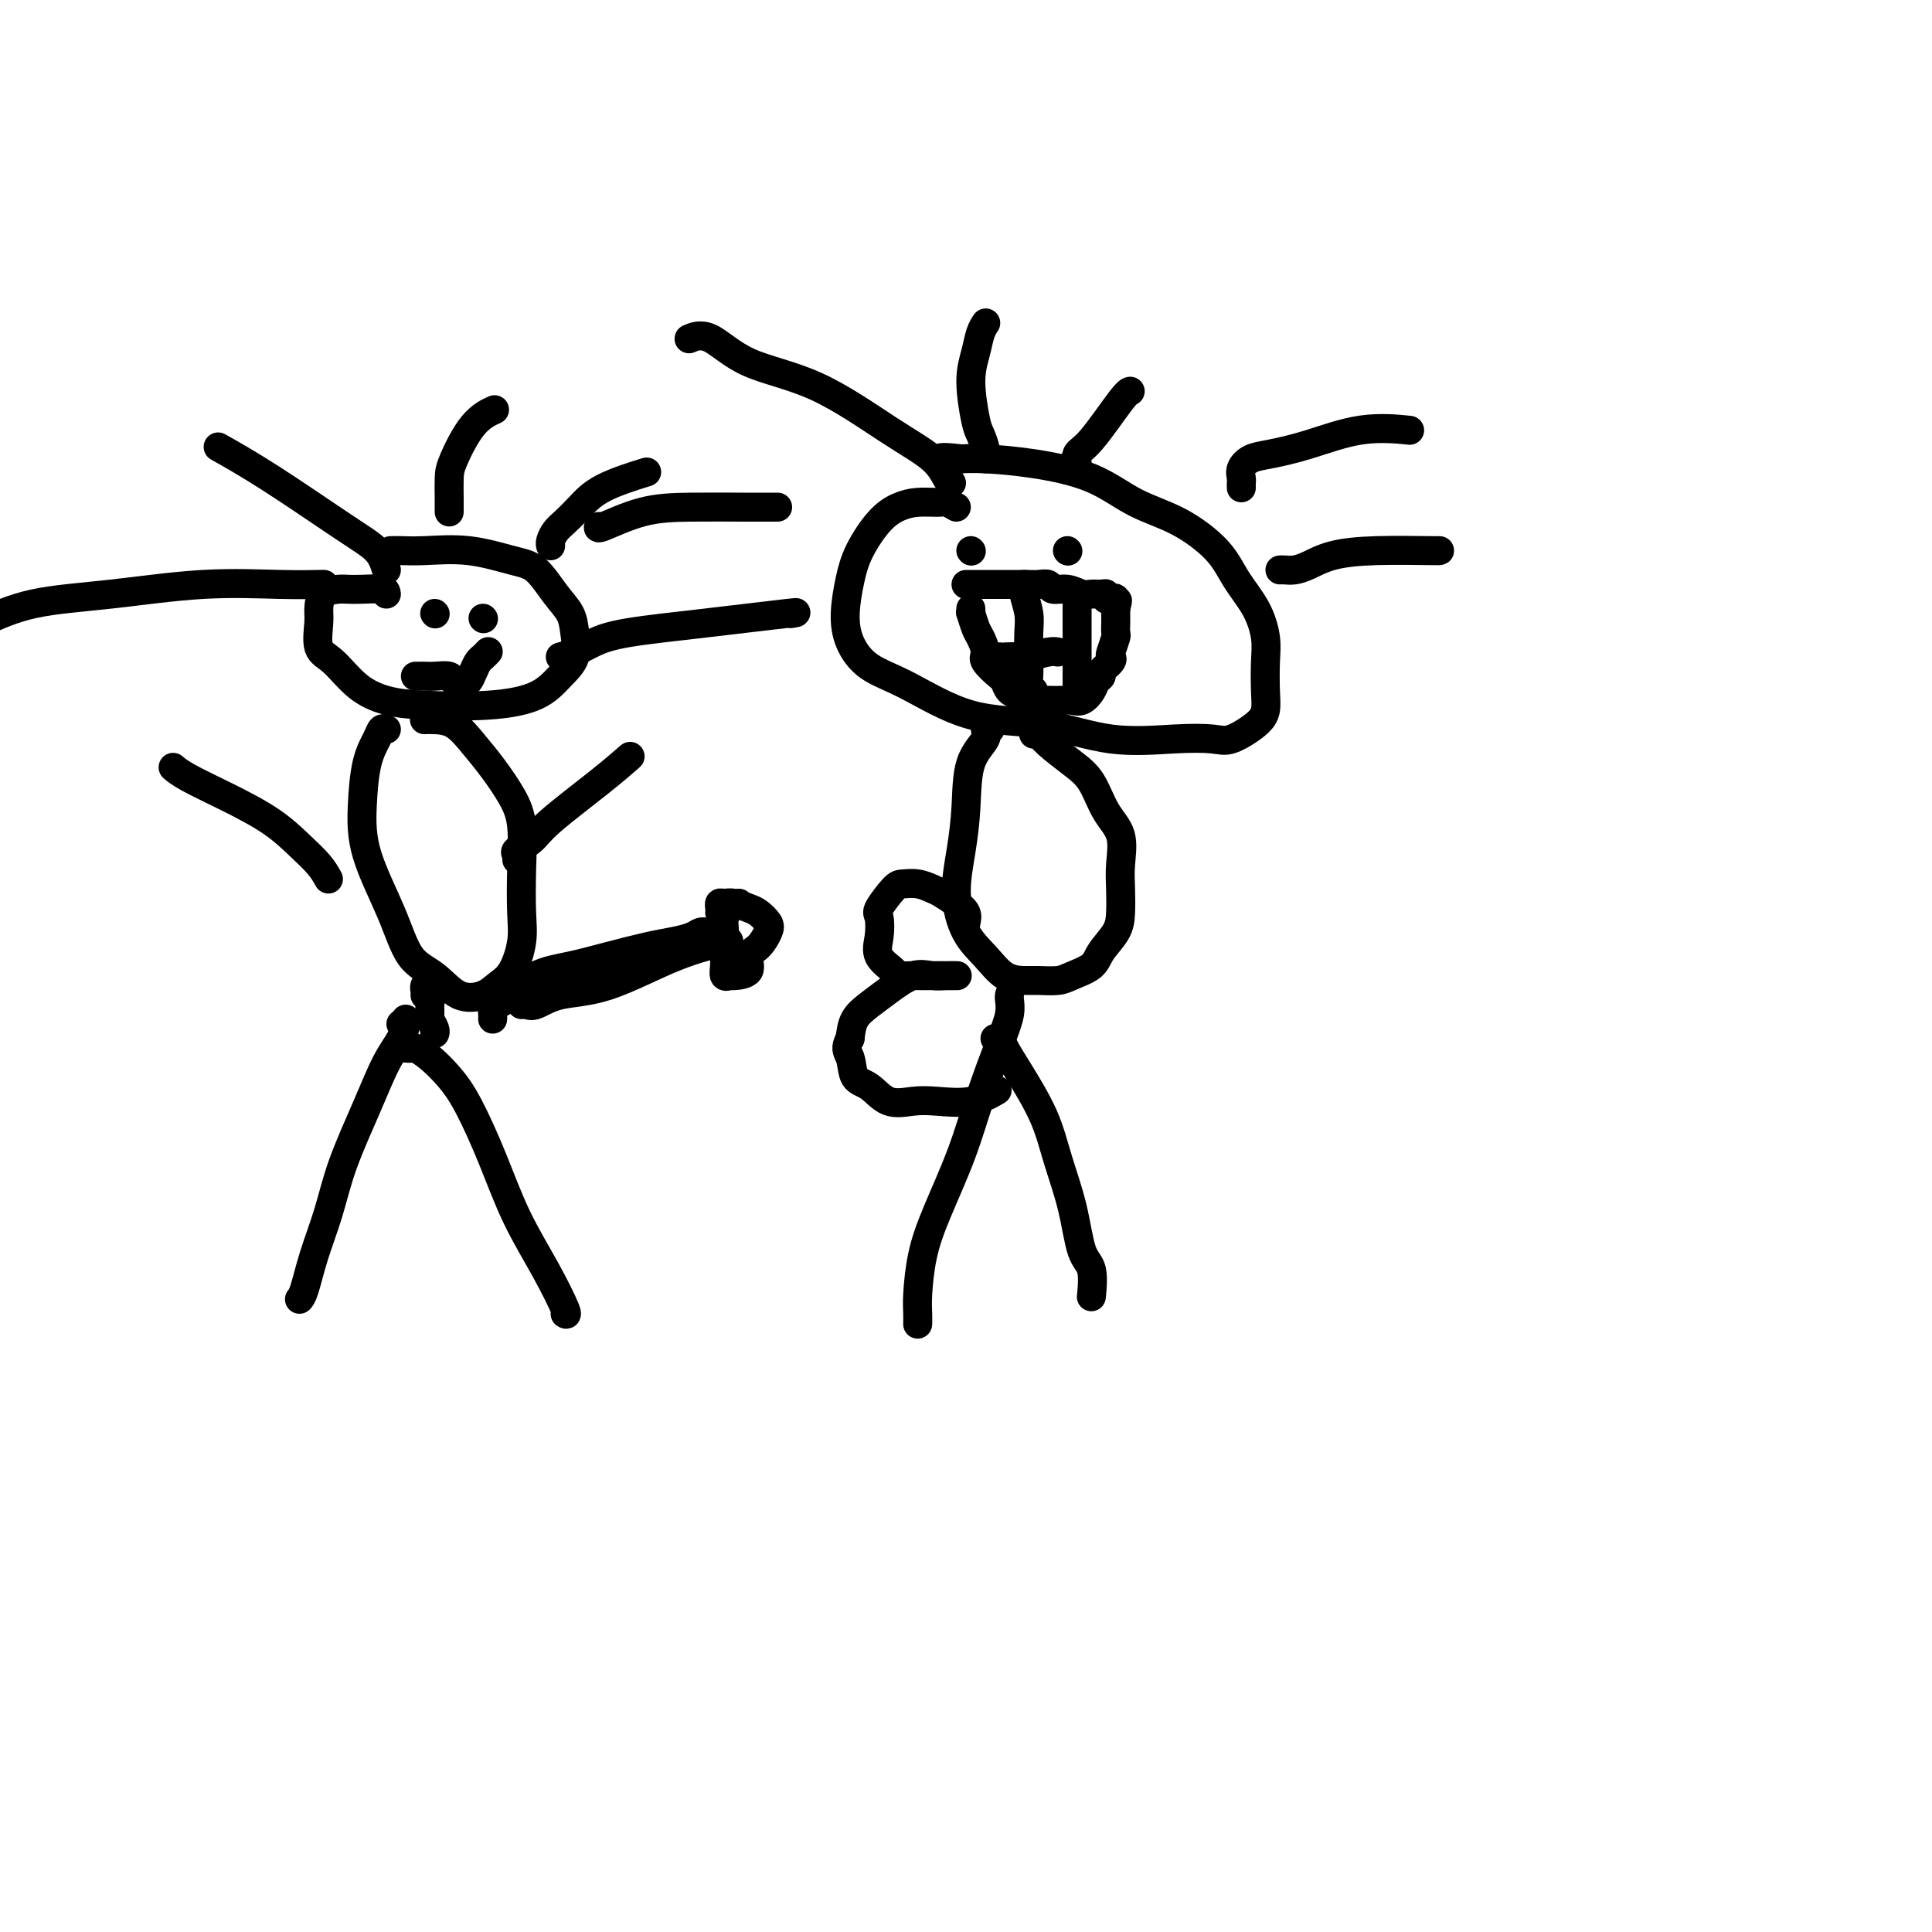 <svg viewBox='0 0 400 400' version='1.1' xmlns='http://www.w3.org/2000/svg' xmlns:xlink='http://www.w3.org/1999/xlink'><g fill='none' stroke='#000000' stroke-width='6' stroke-linecap='round' stroke-linejoin='round'><path d='M80,123c-0.050,-0.422 -0.101,-0.844 -1,-1c-0.899,-0.156 -2.647,-0.046 -4,0c-1.353,0.046 -2.309,0.030 -3,0c-0.691,-0.030 -1.115,-0.072 -2,0c-0.885,0.072 -2.230,0.257 -3,1c-0.770,0.743 -0.967,2.043 -1,3c-0.033,0.957 0.096,1.569 0,3c-0.096,1.431 -0.416,3.679 0,5c0.416,1.321 1.570,1.714 3,3c1.430,1.286 3.137,3.465 5,5c1.863,1.535 3.880,2.427 6,3c2.120,0.573 4.341,0.826 8,1c3.659,0.174 8.757,0.270 13,0c4.243,-0.270 7.633,-0.904 10,-2c2.367,-1.096 3.712,-2.654 5,-4c1.288,-1.346 2.519,-2.479 3,-4c0.481,-1.521 0.212,-3.428 0,-5c-0.212,-1.572 -0.366,-2.807 -1,-4c-0.634,-1.193 -1.747,-2.344 -3,-4c-1.253,-1.656 -2.646,-3.817 -4,-5c-1.354,-1.183 -2.668,-1.389 -5,-2c-2.332,-0.611 -5.683,-1.628 -9,-2c-3.317,-0.372 -6.600,-0.100 -9,0c-2.400,0.100 -3.915,0.027 -5,0c-1.085,-0.027 -1.738,-0.008 -2,0c-0.262,0.008 -0.131,0.004 0,0'/><path d='M80,151c-0.362,-0.132 -0.724,-0.264 -1,0c-0.276,0.264 -0.464,0.923 -1,2c-0.536,1.077 -1.418,2.571 -2,5c-0.582,2.429 -0.863,5.793 -1,9c-0.137,3.207 -0.131,6.257 1,10c1.131,3.743 3.388,8.178 5,12c1.612,3.822 2.581,7.032 4,9c1.419,1.968 3.290,2.693 5,4c1.710,1.307 3.261,3.197 5,4c1.739,0.803 3.667,0.519 5,0c1.333,-0.519 2.070,-1.272 3,-2c0.930,-0.728 2.054,-1.432 3,-3c0.946,-1.568 1.713,-3.999 2,-6c0.287,-2.001 0.093,-3.570 0,-6c-0.093,-2.430 -0.086,-5.720 0,-9c0.086,-3.280 0.250,-6.549 0,-9c-0.250,-2.451 -0.913,-4.082 -2,-6c-1.087,-1.918 -2.596,-4.122 -4,-6c-1.404,-1.878 -2.702,-3.432 -4,-5c-1.298,-1.568 -2.595,-3.152 -4,-4c-1.405,-0.848 -2.917,-0.959 -4,-1c-1.083,-0.041 -1.738,-0.012 -2,0c-0.262,0.012 -0.131,0.006 0,0'/><path d='M83,212c0.000,0.000 0.100,0.100 0.1,0.1'/><path d='M84,211c0.045,0.183 0.090,0.366 0,1c-0.090,0.634 -0.316,1.720 -1,3c-0.684,1.280 -1.825,2.755 -3,5c-1.175,2.245 -2.384,5.259 -4,9c-1.616,3.741 -3.638,8.207 -5,12c-1.362,3.793 -2.064,6.911 -3,10c-0.936,3.089 -2.107,6.147 -3,9c-0.893,2.853 -1.510,5.499 -2,7c-0.490,1.501 -0.854,1.857 -1,2c-0.146,0.143 -0.073,0.071 0,0'/><path d='M84,217c0.374,0.036 0.749,0.073 1,0c0.251,-0.073 0.380,-0.254 1,0c0.620,0.254 1.731,0.944 3,2c1.269,1.056 2.695,2.477 4,4c1.305,1.523 2.491,3.148 4,6c1.509,2.852 3.343,6.932 5,11c1.657,4.068 3.137,8.123 5,12c1.863,3.877 4.108,7.575 6,11c1.892,3.425 3.433,6.576 4,8c0.567,1.424 0.162,1.121 0,1c-0.162,-0.121 -0.081,-0.061 0,0'/><path d='M102,211c0.014,-0.331 0.027,-0.663 0,-1c-0.027,-0.337 -0.096,-0.681 0,-1c0.096,-0.319 0.357,-0.613 1,-1c0.643,-0.387 1.669,-0.867 3,-2c1.331,-1.133 2.967,-2.920 5,-4c2.033,-1.080 4.463,-1.455 7,-2c2.537,-0.545 5.180,-1.260 8,-2c2.820,-0.740 5.817,-1.505 8,-2c2.183,-0.495 3.552,-0.721 5,-1c1.448,-0.279 2.977,-0.611 4,-1c1.023,-0.389 1.542,-0.836 2,-1c0.458,-0.164 0.854,-0.044 1,0c0.146,0.044 0.042,0.013 0,0c-0.042,-0.013 -0.021,-0.006 0,0'/><path d='M90,127c0.000,0.000 0.100,0.100 0.1,0.1'/><path d='M100,128c0.000,0.000 0.100,0.100 0.1,0.1'/><path d='M86,140c0.347,0.002 0.694,0.004 1,0c0.306,-0.004 0.572,-0.016 1,0c0.428,0.016 1.018,0.058 2,0c0.982,-0.058 2.357,-0.217 3,0c0.643,0.217 0.553,0.812 1,1c0.447,0.188 1.429,-0.029 2,0c0.571,0.029 0.731,0.305 1,0c0.269,-0.305 0.647,-1.192 1,-2c0.353,-0.808 0.682,-1.536 1,-2c0.318,-0.464 0.624,-0.663 1,-1c0.376,-0.337 0.822,-0.810 1,-1c0.178,-0.190 0.089,-0.095 0,0'/><path d='M198,105c-0.714,-0.427 -1.429,-0.854 -2,-1c-0.571,-0.146 -1.000,-0.011 -2,0c-1.000,0.011 -2.572,-0.103 -4,0c-1.428,0.103 -2.712,0.424 -4,1c-1.288,0.576 -2.578,1.409 -4,3c-1.422,1.591 -2.974,3.942 -4,6c-1.026,2.058 -1.526,3.825 -2,6c-0.474,2.175 -0.921,4.758 -1,7c-0.079,2.242 0.209,4.143 1,6c0.791,1.857 2.085,3.672 4,5c1.915,1.328 4.453,2.170 8,4c3.547,1.830 8.105,4.647 13,6c4.895,1.353 10.127,1.241 15,2c4.873,0.759 9.385,2.391 14,3c4.615,0.609 9.331,0.197 13,0c3.669,-0.197 6.290,-0.178 8,0c1.710,0.178 2.511,0.516 4,0c1.489,-0.516 3.668,-1.886 5,-3c1.332,-1.114 1.817,-1.973 2,-3c0.183,-1.027 0.065,-2.223 0,-4c-0.065,-1.777 -0.075,-4.136 0,-6c0.075,-1.864 0.236,-3.233 0,-5c-0.236,-1.767 -0.868,-3.930 -2,-6c-1.132,-2.070 -2.765,-4.045 -4,-6c-1.235,-1.955 -2.073,-3.889 -4,-6c-1.927,-2.111 -4.945,-4.398 -8,-6c-3.055,-1.602 -6.147,-2.521 -9,-4c-2.853,-1.479 -5.466,-3.520 -9,-5c-3.534,-1.480 -7.990,-2.398 -12,-3c-4.010,-0.602 -7.574,-0.886 -10,-1c-2.426,-0.114 -3.713,-0.057 -5,0'/><path d='M199,95c-5.083,-0.603 -4.290,-0.109 -4,0c0.290,0.109 0.078,-0.167 0,0c-0.078,0.167 -0.021,0.776 0,1c0.021,0.224 0.006,0.064 0,0c-0.006,-0.064 -0.003,-0.032 0,0'/><path d='M205,151c-0.507,-0.133 -1.014,-0.265 -1,0c0.014,0.265 0.549,0.928 0,2c-0.549,1.072 -2.181,2.555 -3,5c-0.819,2.445 -0.824,5.854 -1,9c-0.176,3.146 -0.523,6.030 -1,9c-0.477,2.970 -1.085,6.025 -1,9c0.085,2.975 0.864,5.869 2,8c1.136,2.131 2.629,3.500 4,5c1.371,1.500 2.620,3.132 4,4c1.380,0.868 2.891,0.973 4,1c1.109,0.027 1.815,-0.025 3,0c1.185,0.025 2.850,0.128 4,0c1.150,-0.128 1.786,-0.486 3,-1c1.214,-0.514 3.005,-1.182 4,-2c0.995,-0.818 1.194,-1.784 2,-3c0.806,-1.216 2.218,-2.681 3,-4c0.782,-1.319 0.932,-2.493 1,-4c0.068,-1.507 0.052,-3.348 0,-5c-0.052,-1.652 -0.140,-3.116 0,-5c0.140,-1.884 0.507,-4.188 0,-6c-0.507,-1.812 -1.890,-3.130 -3,-5c-1.110,-1.870 -1.947,-4.291 -3,-6c-1.053,-1.709 -2.321,-2.707 -4,-4c-1.679,-1.293 -3.770,-2.883 -5,-4c-1.230,-1.117 -1.600,-1.762 -2,-2c-0.400,-0.238 -0.828,-0.068 -1,0c-0.172,0.068 -0.086,0.034 0,0'/><path d='M209,206c-0.034,0.196 -0.069,0.392 0,1c0.069,0.608 0.241,1.630 0,3c-0.241,1.370 -0.894,3.090 -2,6c-1.106,2.910 -2.664,7.009 -4,11c-1.336,3.991 -2.449,7.874 -4,12c-1.551,4.126 -3.540,8.496 -5,12c-1.460,3.504 -2.391,6.140 -3,9c-0.609,2.860 -0.895,5.942 -1,8c-0.105,2.058 -0.028,3.093 0,4c0.028,0.907 0.008,1.688 0,2c-0.008,0.312 -0.004,0.156 0,0'/><path d='M206,215c0.365,-0.133 0.730,-0.266 1,0c0.270,0.266 0.446,0.930 1,2c0.554,1.070 1.485,2.545 3,5c1.515,2.455 3.615,5.890 5,9c1.385,3.110 2.056,5.896 3,9c0.944,3.104 2.162,6.527 3,10c0.838,3.473 1.296,6.997 2,9c0.704,2.003 1.653,2.485 2,4c0.347,1.515 0.094,4.062 0,5c-0.094,0.938 -0.027,0.268 0,0c0.027,-0.268 0.013,-0.134 0,0'/><path d='M200,191c0.147,-0.674 0.294,-1.347 0,-2c-0.294,-0.653 -1.027,-1.285 -2,-2c-0.973,-0.715 -2.184,-1.512 -3,-2c-0.816,-0.488 -1.235,-0.667 -2,-1c-0.765,-0.333 -1.876,-0.821 -3,-1c-1.124,-0.179 -2.262,-0.050 -3,0c-0.738,0.050 -1.076,0.022 -2,1c-0.924,0.978 -2.433,2.962 -3,4c-0.567,1.038 -0.193,1.129 0,2c0.193,0.871 0.205,2.520 0,4c-0.205,1.480 -0.629,2.789 0,4c0.629,1.211 2.309,2.325 3,3c0.691,0.675 0.394,0.913 1,1c0.606,0.087 2.117,0.023 3,0c0.883,-0.023 1.140,-0.006 2,0c0.860,0.006 2.323,0.002 3,0c0.677,-0.002 0.568,-0.001 1,0c0.432,0.001 1.403,0.001 2,0c0.597,-0.001 0.818,-0.003 1,0c0.182,0.003 0.324,0.010 0,0c-0.324,-0.010 -1.115,-0.036 -2,0c-0.885,0.036 -1.866,0.133 -3,0c-1.134,-0.133 -2.423,-0.497 -4,0c-1.577,0.497 -3.443,1.855 -5,3c-1.557,1.145 -2.804,2.078 -4,3c-1.196,0.922 -2.342,1.835 -3,3c-0.658,1.165 -0.829,2.583 -1,4'/><path d='M176,215c-1.262,2.230 -0.418,2.804 0,4c0.418,1.196 0.408,3.013 1,4c0.592,0.987 1.784,1.142 3,2c1.216,0.858 2.456,2.419 4,3c1.544,0.581 3.392,0.183 5,0c1.608,-0.183 2.978,-0.152 5,0c2.022,0.152 4.698,0.426 7,0c2.302,-0.426 4.229,-1.550 5,-2c0.771,-0.450 0.385,-0.225 0,0'/><path d='M153,187c-0.301,0.019 -0.603,0.037 -1,0c-0.397,-0.037 -0.891,-0.131 -1,0c-0.109,0.131 0.167,0.485 0,1c-0.167,0.515 -0.778,1.189 -1,2c-0.222,0.811 -0.056,1.758 0,3c0.056,1.242 0.002,2.778 0,4c-0.002,1.222 0.050,2.130 0,3c-0.050,0.870 -0.201,1.701 0,2c0.201,0.299 0.753,0.065 1,0c0.247,-0.065 0.189,0.039 1,0c0.811,-0.039 2.492,-0.223 3,-1c0.508,-0.777 -0.157,-2.148 0,-3c0.157,-0.852 1.137,-1.184 2,-2c0.863,-0.816 1.609,-2.117 2,-3c0.391,-0.883 0.428,-1.347 0,-2c-0.428,-0.653 -1.320,-1.496 -2,-2c-0.680,-0.504 -1.149,-0.668 -2,-1c-0.851,-0.332 -2.084,-0.831 -3,-1c-0.916,-0.169 -1.513,-0.007 -2,0c-0.487,0.007 -0.862,-0.143 -1,0c-0.138,0.143 -0.037,0.577 0,1c0.037,0.423 0.011,0.835 0,1c-0.011,0.165 -0.005,0.082 0,0'/><path d='M108,208c0.291,-0.056 0.583,-0.112 1,0c0.417,0.112 0.961,0.390 2,0c1.039,-0.390 2.574,-1.450 5,-2c2.426,-0.550 5.743,-0.591 10,-2c4.257,-1.409 9.454,-4.187 14,-6c4.546,-1.813 8.442,-2.661 10,-3c1.558,-0.339 0.779,-0.170 0,0'/><path d='M107,178c0.077,-0.352 0.154,-0.704 0,-1c-0.154,-0.296 -0.538,-0.535 0,-1c0.538,-0.465 1.998,-1.155 3,-2c1.002,-0.845 1.547,-1.845 4,-4c2.453,-2.155 6.814,-5.465 10,-8c3.186,-2.535 5.196,-4.296 6,-5c0.804,-0.704 0.402,-0.352 0,0'/><path d='M68,182c-0.517,-0.934 -1.034,-1.867 -2,-3c-0.966,-1.133 -2.382,-2.465 -4,-4c-1.618,-1.535 -3.439,-3.273 -6,-5c-2.561,-1.727 -5.862,-3.442 -9,-5c-3.138,-1.558 -6.114,-2.958 -8,-4c-1.886,-1.042 -2.682,-1.726 -3,-2c-0.318,-0.274 -0.159,-0.137 0,0'/><path d='M201,114c0.000,0.000 0.100,0.100 0.1,0.1'/><path d='M221,114c0.000,0.000 0.100,0.100 0.1,0.1'/><path d='M201,126c0.025,0.503 0.050,1.006 0,1c-0.050,-0.006 -0.174,-0.523 0,0c0.174,0.523 0.645,2.084 1,3c0.355,0.916 0.592,1.186 1,2c0.408,0.814 0.987,2.172 1,3c0.013,0.828 -0.541,1.125 0,2c0.541,0.875 2.175,2.329 3,3c0.825,0.671 0.840,0.558 1,1c0.160,0.442 0.464,1.439 1,2c0.536,0.561 1.302,0.686 2,1c0.698,0.314 1.328,0.816 2,1c0.672,0.184 1.387,0.051 2,0c0.613,-0.051 1.124,-0.019 2,0c0.876,0.019 2.118,0.027 3,0c0.882,-0.027 1.403,-0.087 2,0c0.597,0.087 1.268,0.323 2,0c0.732,-0.323 1.524,-1.203 2,-2c0.476,-0.797 0.636,-1.509 1,-2c0.364,-0.491 0.934,-0.759 1,-1c0.066,-0.241 -0.371,-0.453 0,-1c0.371,-0.547 1.549,-1.427 2,-2c0.451,-0.573 0.173,-0.839 0,-1c-0.173,-0.161 -0.243,-0.218 0,-1c0.243,-0.782 0.797,-2.290 1,-3c0.203,-0.710 0.054,-0.623 0,-1c-0.054,-0.377 -0.015,-1.217 0,-2c0.015,-0.783 0.004,-1.509 0,-2c-0.004,-0.491 -0.002,-0.745 0,-1'/><path d='M231,126c0.762,-2.797 0.166,-1.289 0,-1c-0.166,0.289 0.097,-0.640 0,-1c-0.097,-0.360 -0.554,-0.149 -1,0c-0.446,0.149 -0.881,0.237 -1,0c-0.119,-0.237 0.079,-0.800 0,-1c-0.079,-0.200 -0.434,-0.039 -1,0c-0.566,0.039 -1.341,-0.046 -2,0c-0.659,0.046 -1.201,0.223 -2,0c-0.799,-0.223 -1.853,-0.844 -3,-1c-1.147,-0.156 -2.386,0.154 -3,0c-0.614,-0.154 -0.601,-0.773 -1,-1c-0.399,-0.227 -1.209,-0.061 -2,0c-0.791,0.061 -1.562,0.016 -2,0c-0.438,-0.016 -0.542,-0.004 -1,0c-0.458,0.004 -1.270,0.001 -2,0c-0.730,-0.001 -1.379,-0.000 -2,0c-0.621,0.000 -1.213,0.000 -2,0c-0.787,-0.000 -1.770,-0.000 -2,0c-0.230,0.000 0.292,0.000 0,0c-0.292,-0.000 -1.398,-0.000 -2,0c-0.602,0.000 -0.701,0.000 -1,0c-0.299,-0.000 -0.800,-0.000 -1,0c-0.200,0.000 -0.100,0.000 0,0'/><path d='M212,121c-0.113,0.481 -0.226,0.961 0,2c0.226,1.039 0.792,2.635 1,4c0.208,1.365 0.060,2.498 0,4c-0.060,1.502 -0.030,3.373 0,5c0.030,1.627 0.061,3.011 0,4c-0.061,0.989 -0.212,1.585 0,2c0.212,0.415 0.788,0.650 1,1c0.212,0.350 0.061,0.814 0,1c-0.061,0.186 -0.030,0.093 0,0'/><path d='M223,125c0.000,0.352 0.000,0.705 0,1c0.000,0.295 0.000,0.533 0,1c-0.000,0.467 -0.000,1.162 0,2c0.000,0.838 0.000,1.818 0,3c-0.000,1.182 0.000,2.564 0,4c-0.000,1.436 -0.000,2.925 0,4c0.000,1.075 0.000,1.736 0,2c0.000,0.264 0.000,0.132 0,0'/><path d='M207,136c0.505,-0.002 1.010,-0.004 1,0c-0.010,0.004 -0.535,0.015 0,0c0.535,-0.015 2.130,-0.057 3,0c0.870,0.057 1.017,0.211 2,0c0.983,-0.211 2.803,-0.788 4,-1c1.197,-0.212 1.771,-0.061 2,0c0.229,0.061 0.115,0.030 0,0'/><path d='M197,100c-0.260,-0.087 -0.521,-0.173 -1,-1c-0.479,-0.827 -1.177,-2.394 -3,-4c-1.823,-1.606 -4.773,-3.250 -9,-6c-4.227,-2.750 -9.732,-6.607 -15,-9c-5.268,-2.393 -10.299,-3.322 -14,-5c-3.701,-1.678 -6.073,-4.106 -8,-5c-1.927,-0.894 -3.408,-0.256 -4,0c-0.592,0.256 -0.296,0.128 0,0'/><path d='M204,95c0.093,-0.543 0.186,-1.085 0,-2c-0.186,-0.915 -0.649,-2.202 -1,-3c-0.351,-0.798 -0.588,-1.107 -1,-3c-0.412,-1.893 -1.000,-5.369 -1,-8c-0.000,-2.631 0.588,-4.417 1,-6c0.412,-1.583 0.649,-2.965 1,-4c0.351,-1.035 0.814,-1.724 1,-2c0.186,-0.276 0.093,-0.138 0,0'/><path d='M222,96c0.469,0.196 0.938,0.392 1,0c0.062,-0.392 -0.285,-1.373 0,-2c0.285,-0.627 1.200,-0.900 3,-3c1.800,-2.100 4.485,-6.027 6,-8c1.515,-1.973 1.862,-1.992 2,-2c0.138,-0.008 0.069,-0.004 0,0'/><path d='M257,101c-0.011,-0.355 -0.022,-0.711 0,-1c0.022,-0.289 0.076,-0.513 0,-1c-0.076,-0.487 -0.283,-1.238 0,-2c0.283,-0.762 1.054,-1.535 2,-2c0.946,-0.465 2.066,-0.622 4,-1c1.934,-0.378 4.683,-0.978 8,-2c3.317,-1.022 7.201,-2.468 11,-3c3.799,-0.532 7.514,-0.152 9,0c1.486,0.152 0.743,0.076 0,0'/><path d='M161,105c-1.953,0.006 -3.907,0.012 -7,0c-3.093,-0.012 -7.326,-0.042 -11,0c-3.674,0.042 -6.789,0.156 -10,1c-3.211,0.844 -6.518,2.420 -8,3c-1.482,0.580 -1.138,0.166 -1,0c0.138,-0.166 0.069,-0.083 0,0'/><path d='M265,118c0.260,-0.016 0.520,-0.033 1,0c0.480,0.033 1.180,0.114 2,0c0.820,-0.114 1.761,-0.423 3,-1c1.239,-0.577 2.777,-1.423 5,-2c2.223,-0.577 5.132,-0.887 9,-1c3.868,-0.113 8.695,-0.030 11,0c2.305,0.030 2.087,0.009 2,0c-0.087,-0.009 -0.044,-0.004 0,0'/><path d='M80,118c-0.427,-1.380 -0.855,-2.759 -2,-4c-1.145,-1.241 -3.008,-2.343 -7,-5c-3.992,-2.657 -10.113,-6.869 -15,-10c-4.887,-3.131 -8.539,-5.180 -10,-6c-1.461,-0.820 -0.730,-0.410 0,0'/><path d='M93,106c0.000,-0.312 0.001,-0.625 0,-1c-0.001,-0.375 -0.003,-0.814 0,-1c0.003,-0.186 0.012,-0.120 0,-1c-0.012,-0.880 -0.045,-2.705 0,-4c0.045,-1.295 0.167,-2.058 1,-4c0.833,-1.942 2.378,-5.061 4,-7c1.622,-1.939 3.321,-2.697 4,-3c0.679,-0.303 0.340,-0.152 0,0'/><path d='M114,113c-0.071,-0.239 -0.141,-0.479 0,-1c0.141,-0.521 0.495,-1.324 1,-2c0.505,-0.676 1.163,-1.225 2,-2c0.837,-0.775 1.853,-1.775 3,-3c1.147,-1.225 2.424,-2.676 5,-4c2.576,-1.324 6.450,-2.521 8,-3c1.550,-0.479 0.775,-0.239 0,0'/><path d='M67,121c0.123,-0.014 0.245,-0.027 -1,0c-1.245,0.027 -3.859,0.096 -8,0c-4.141,-0.096 -9.811,-0.356 -16,0c-6.189,0.356 -12.897,1.326 -19,2c-6.103,0.674 -11.601,1.050 -16,2c-4.399,0.950 -7.700,2.475 -11,4'/><path d='M116,136c0.934,-0.245 1.867,-0.490 3,-1c1.133,-0.510 2.464,-1.285 4,-2c1.536,-0.715 3.276,-1.368 7,-2c3.724,-0.632 9.431,-1.241 16,-2c6.569,-0.759 13.999,-1.666 17,-2c3.001,-0.334 1.572,-0.095 1,0c-0.572,0.095 -0.286,0.048 0,0'/><path d='M88,206c-0.001,-0.020 -0.001,-0.041 0,0c0.001,0.041 0.004,0.143 0,0c-0.004,-0.143 -0.015,-0.530 0,-1c0.015,-0.470 0.057,-1.023 0,-1c-0.057,0.023 -0.212,0.621 0,1c0.212,0.379 0.793,0.539 1,1c0.207,0.461 0.041,1.223 0,2c-0.041,0.777 0.041,1.567 0,2c-0.041,0.433 -0.207,0.508 0,1c0.207,0.492 0.786,1.402 1,2c0.214,0.598 0.061,0.885 0,1c-0.061,0.115 -0.031,0.057 0,0'/></g>
</svg>